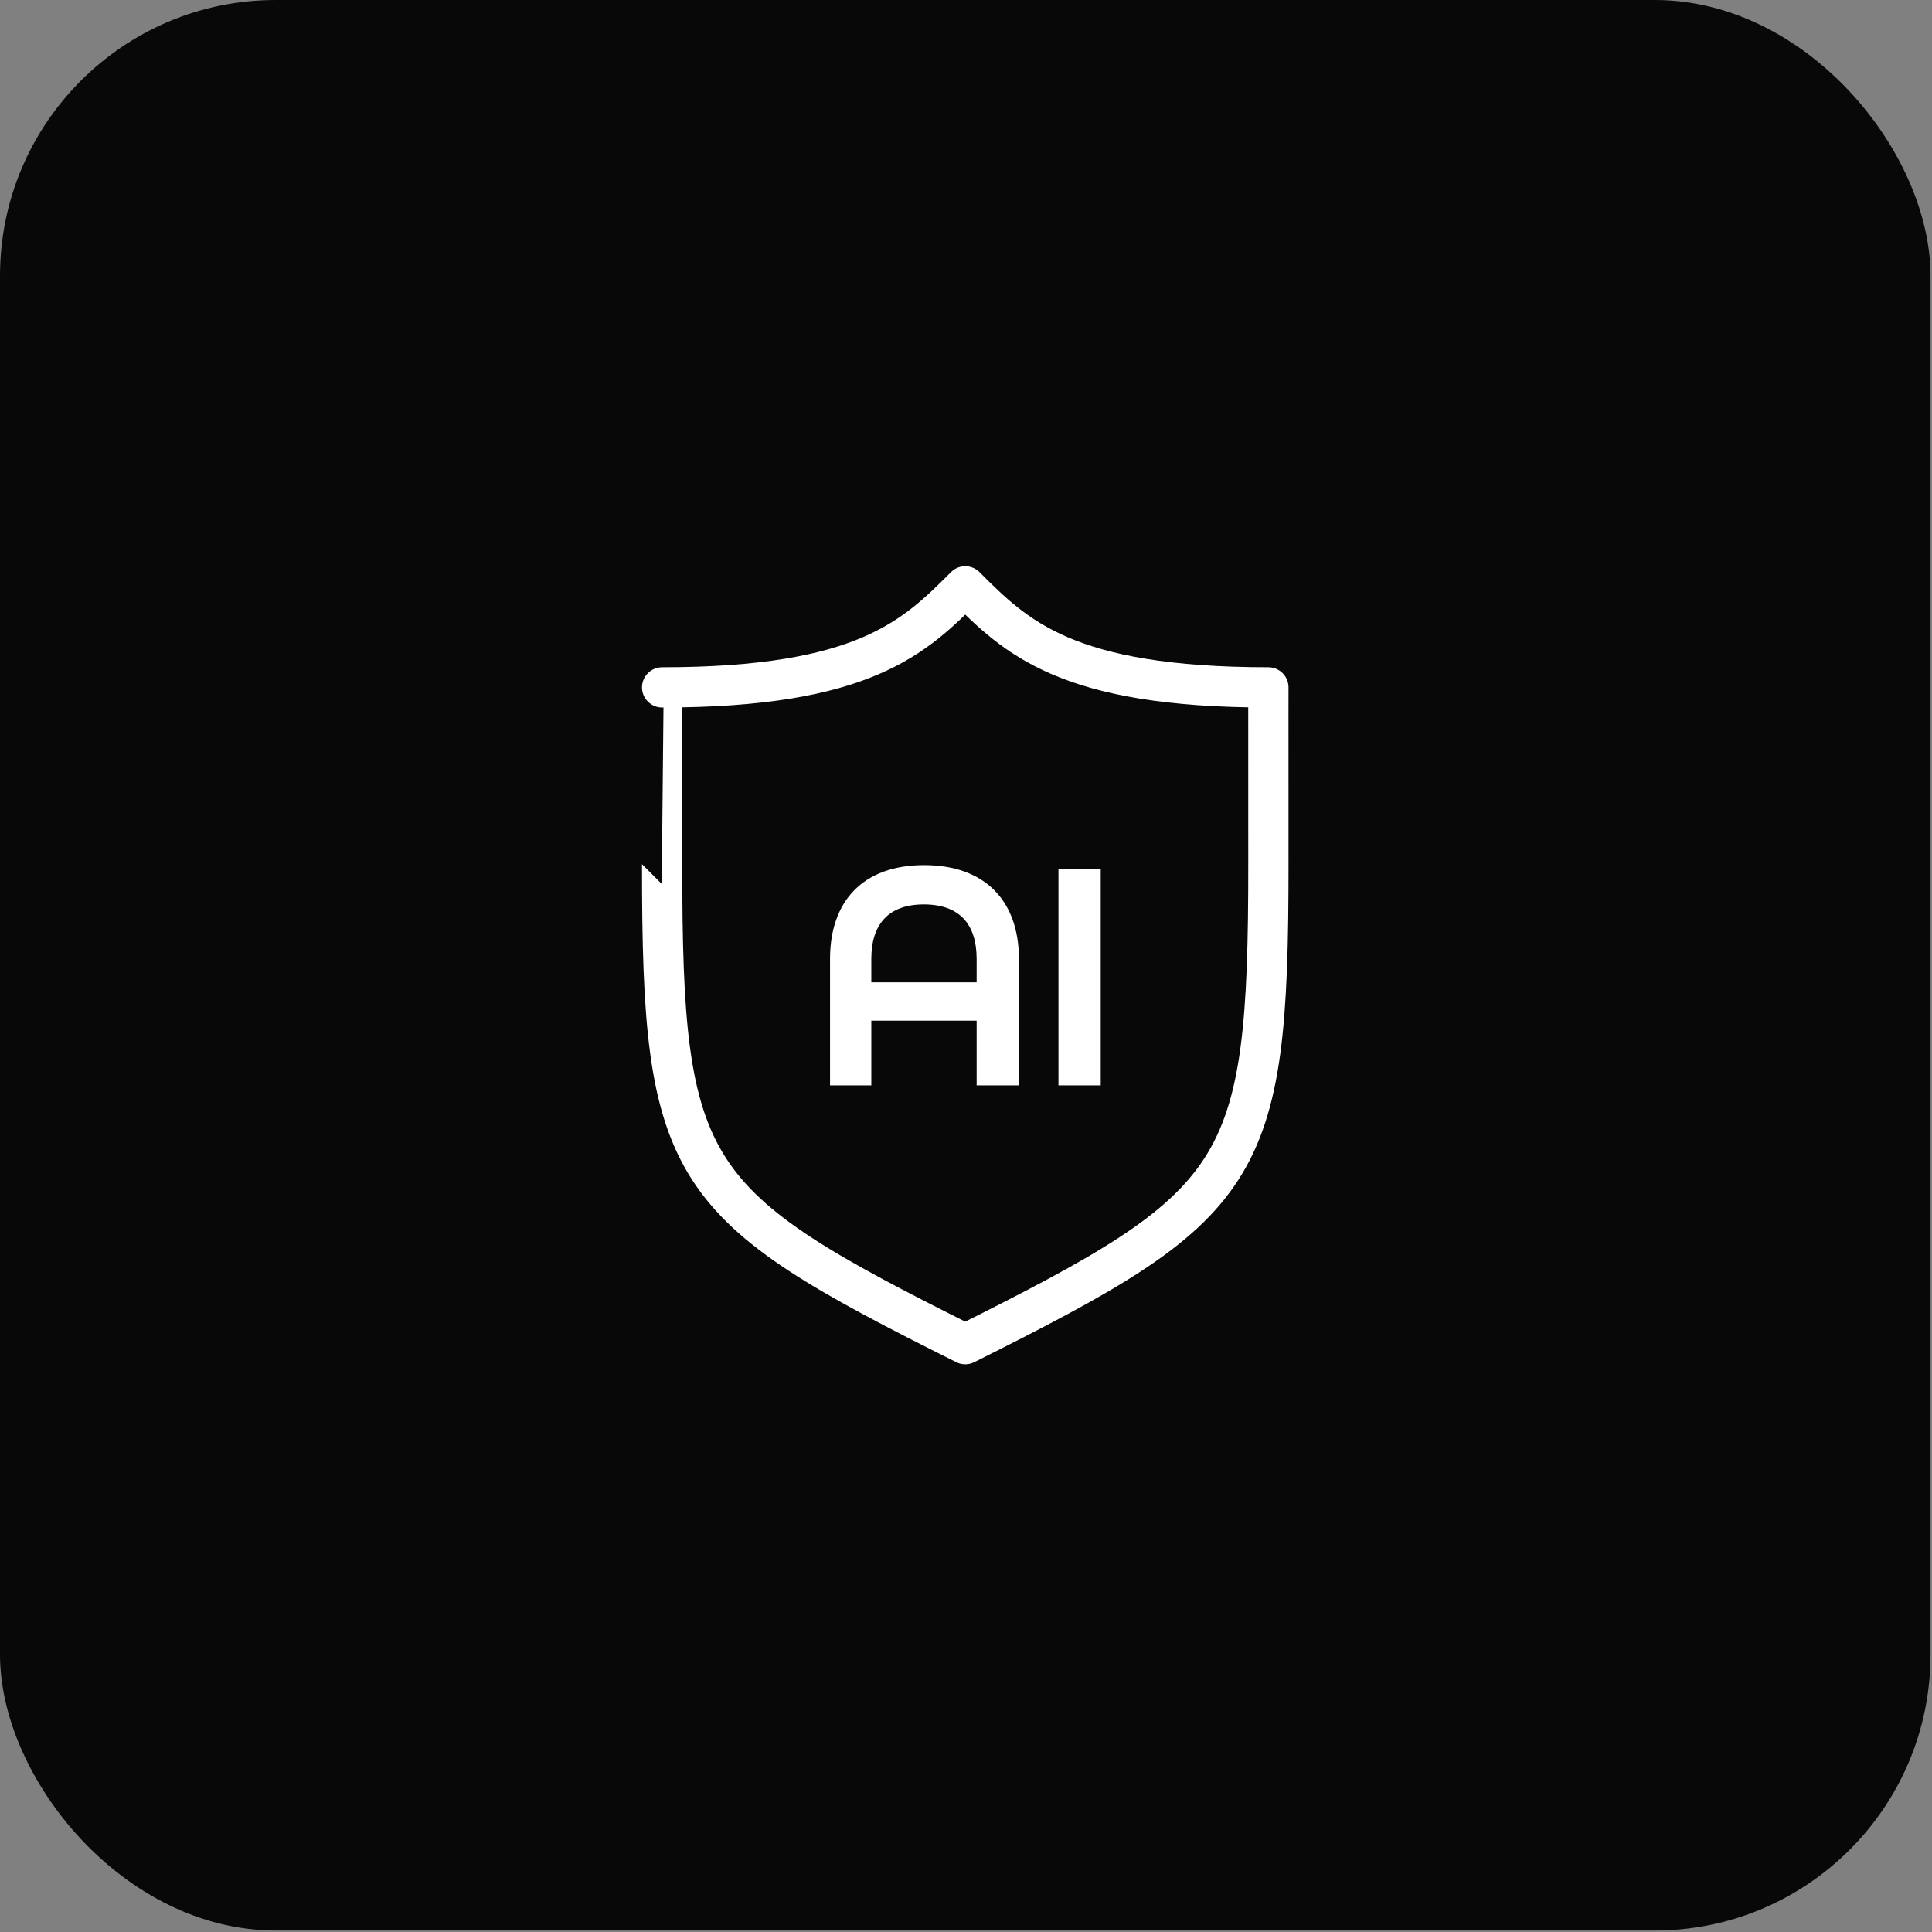 <svg xmlns="http://www.w3.org/2000/svg" width="144" height="144" viewBox="0 0 144 144" fill="none"><rect x="0" y="0" width="144" height="144" fill="#808080" stroke="none"/><rect width="143.889" height="143.889" rx="20.556" fill="#080808"></rect><g clip-path="url(#clip0_16004_858)"><path d="M71.944 100.187C92.742 89.788 94.548 87.665 94.538 64.413C94.532 51.233 94.538 51.233 94.538 51.233C79.476 51.233 75.71 47.468 71.944 43.702C68.179 47.468 64.413 51.233 49.351 51.233C49.351 51.233 49.356 51.233 49.351 64.413C49.34 87.665 51.147 89.788 71.944 100.187Z" stroke="white" stroke-width="3" stroke-miterlimit="10" stroke-linecap="round" stroke-linejoin="round"></path><path d="M61.866 80.897V71.471C61.866 67.164 64.327 64.481 68.88 64.481C73.433 64.481 75.944 67.164 75.944 71.471V80.897H72.793V76.073H64.943V80.897H61.866ZM64.943 73.218H72.793V71.471C72.793 68.887 71.514 67.41 68.856 67.41C66.222 67.41 64.943 68.887 64.943 71.471V73.218Z" fill="white"></path><path d="M78.892 80.897V64.801H82.042V80.897H78.892Z" fill="white"></path></g><defs><clipPath id="clip0_16004_858"><rect width="60" height="60" fill="white" transform="translate(41.944 41.944)"></rect></clipPath></defs></svg>